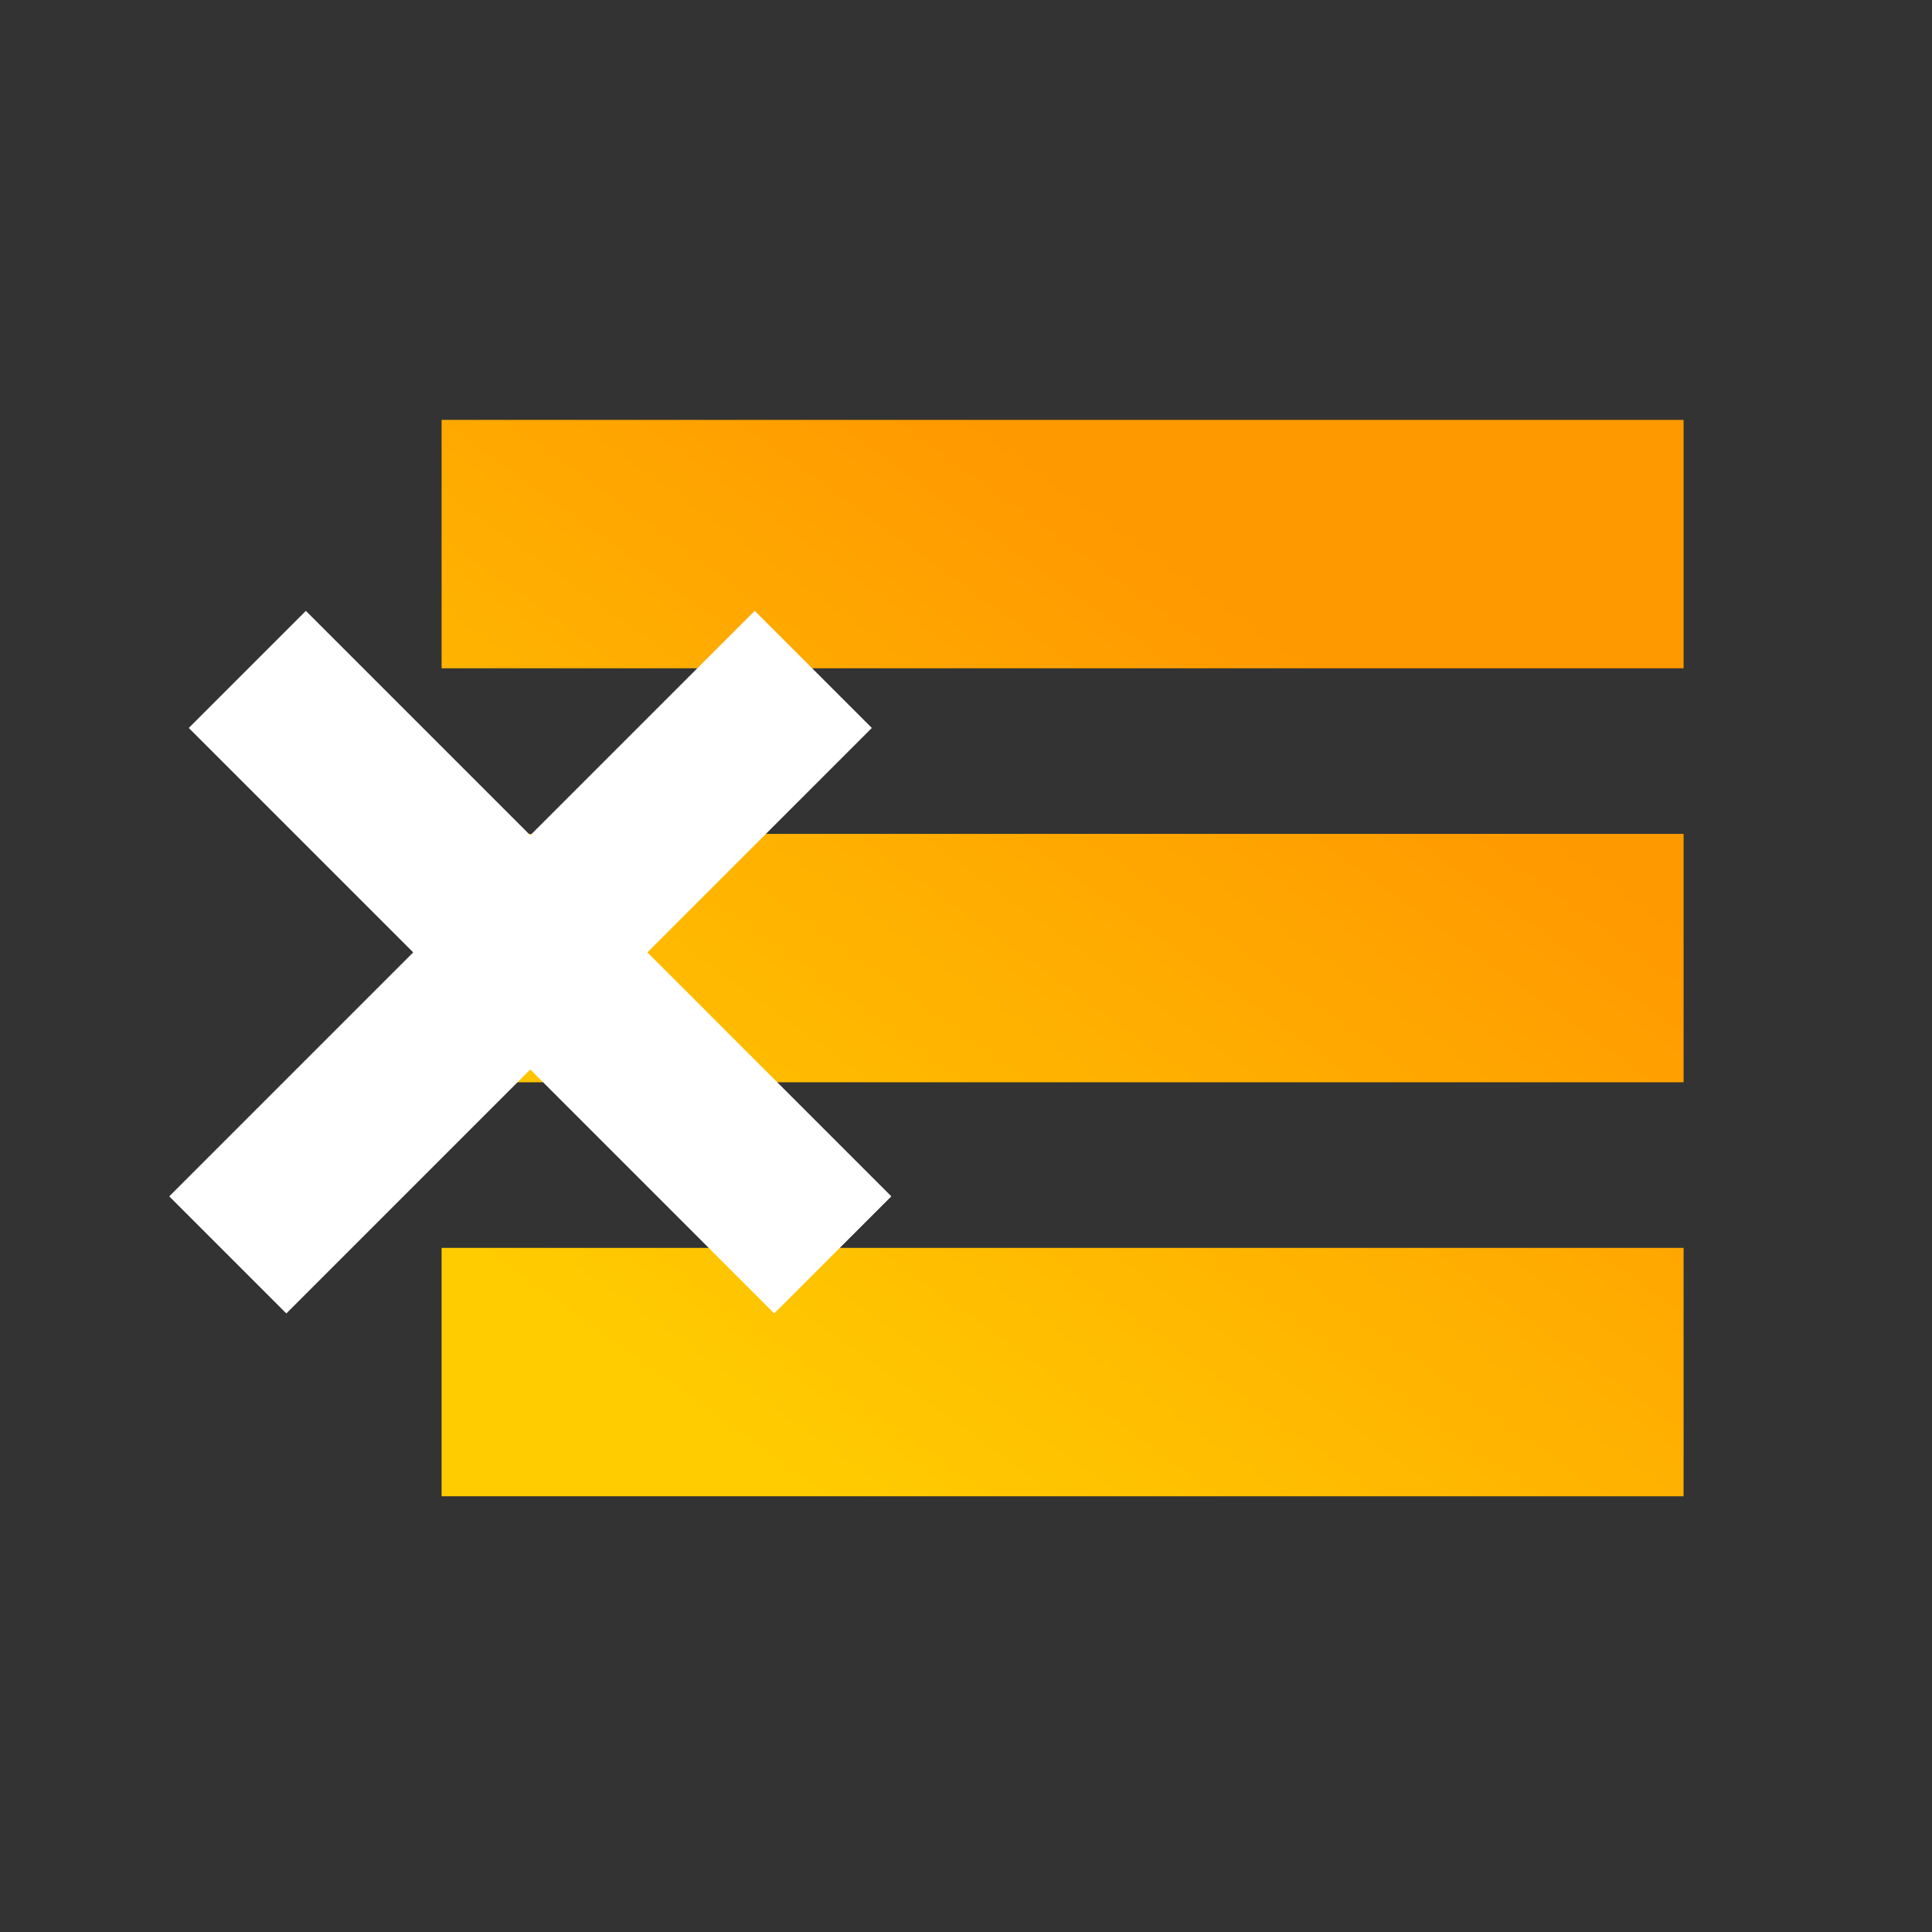<svg width="70" height="70" viewBox="0 0 70 70" fill="none" xmlns="http://www.w3.org/2000/svg">
<rect x="0" y="0" width="70" height="70" fill="#333333" stroke="none"/>
<path fill-rule="evenodd" clip-rule="evenodd" d="M16 15.213H61V24.213H16V15.213ZM16 30.213H61V39.213H16V30.213ZM61 45.213H16V54.213H61V45.213Z" fill="url(#paint0_linear)"/>
<path fill-rule="evenodd" clip-rule="evenodd" d="M11.082 22.133L6.839 26.375L14.971 34.507L6.132 43.346L10.374 47.588L19.213 38.749L28.052 47.588L32.295 43.346L23.456 34.507L31.588 26.375L27.345 22.133L19.213 30.264L11.082 22.133Z" fill="white"/>
<defs>
<linearGradient id="paint0_linear" x1="50" y1="25.713" x2="29.5" y2="54.213" gradientUnits="userSpaceOnUse">
<stop stop-color="#FF9900"/>
<stop offset="1" stop-color="#FFCC00"/>
</linearGradient>
</defs>
</svg>
